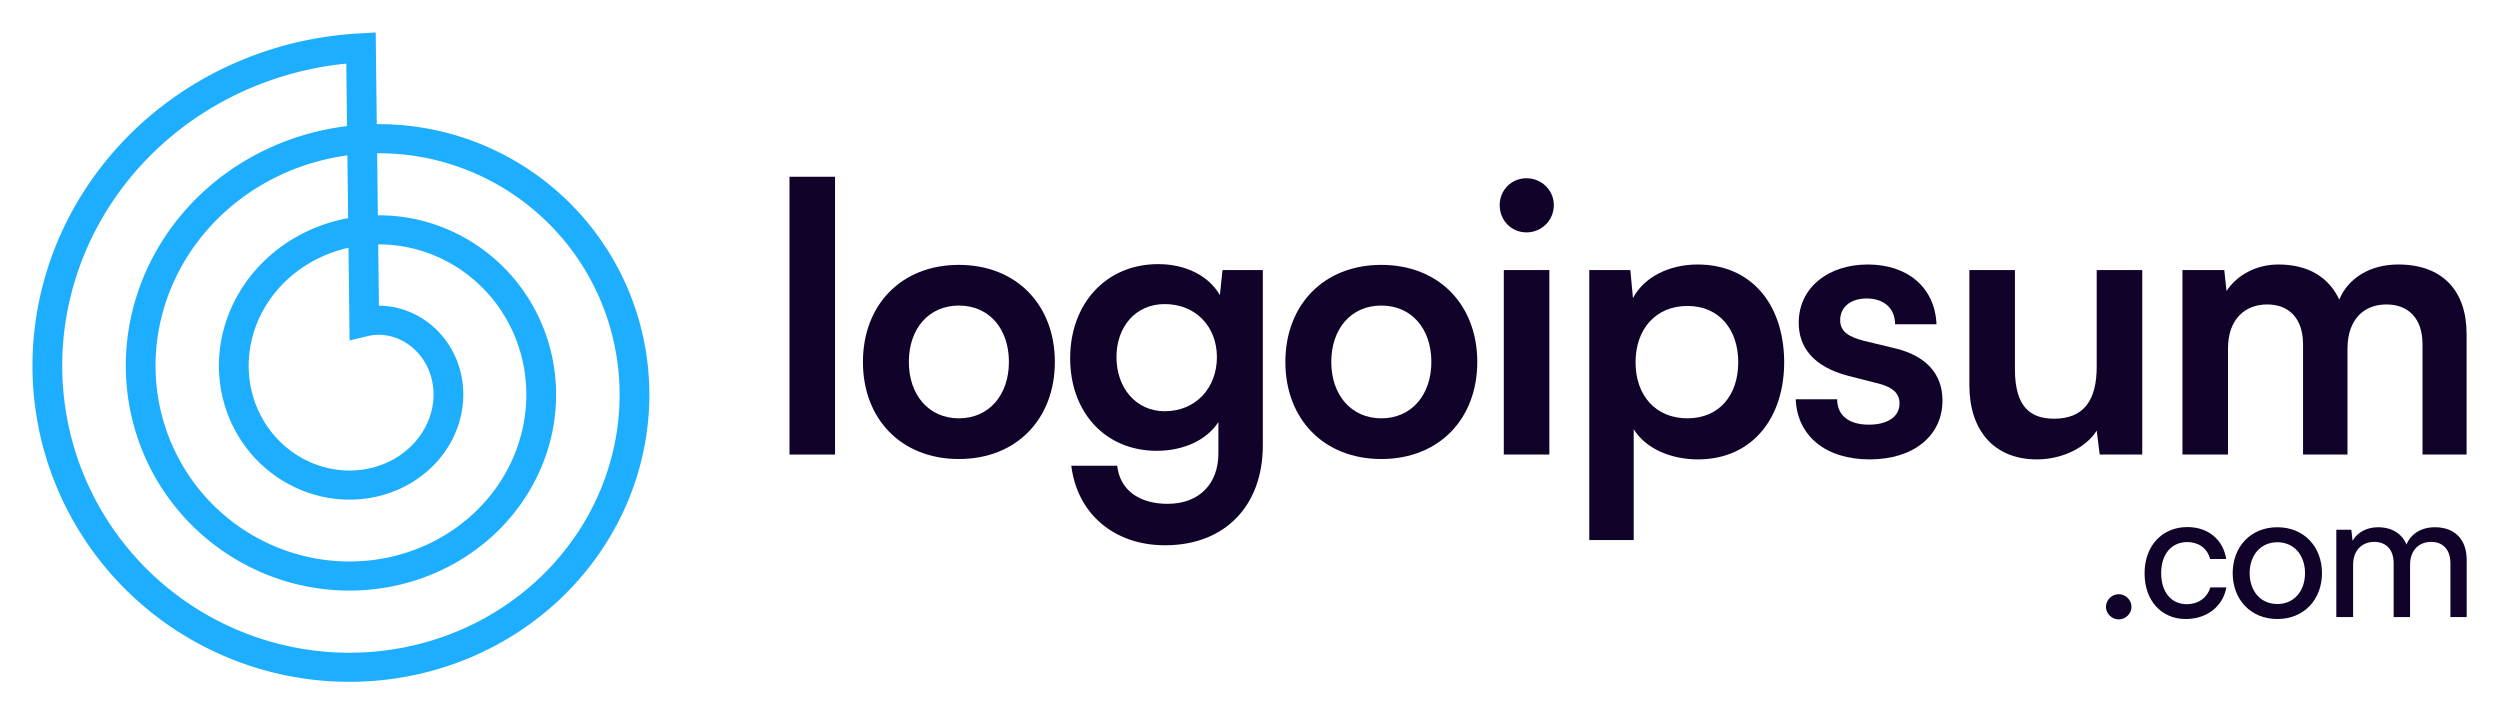 <svg width="182" height="52" viewBox="0 0 182 52" fill="none" xmlns="http://www.w3.org/2000/svg">
<path d="M60.791 33.091V12.868H57.475V33.091H60.791Z" fill="#110229"/>
<path d="M62.821 26.35C62.821 30.482 65.594 33.417 69.807 33.417C74.02 33.417 76.793 30.482 76.793 26.35C76.793 22.218 74.02 19.283 69.807 19.283C65.594 19.283 62.821 22.218 62.821 26.35ZM66.165 26.35C66.165 23.931 67.605 22.245 69.807 22.245C72.009 22.245 73.449 23.931 73.449 26.35C73.449 28.742 72.009 30.454 69.807 30.454C67.605 30.454 66.165 28.742 66.165 26.35Z" fill="#110229"/>
<path d="M77.908 26.078C77.908 29.992 80.436 32.819 84.214 32.819C86.171 32.819 87.857 32.031 88.699 30.726V33.009C88.699 35.211 87.313 36.679 85.002 36.679C82.937 36.679 81.523 35.673 81.333 33.906H77.99C78.424 37.413 81.115 39.696 84.812 39.696C89.161 39.696 91.934 36.842 91.934 32.411V19.663H88.998L88.808 21.484C87.993 20.071 86.307 19.228 84.323 19.228C80.49 19.228 77.908 22.137 77.908 26.078ZM81.279 25.997C81.279 23.767 82.692 22.137 84.785 22.137C87.068 22.137 88.591 23.795 88.591 25.997C88.591 28.225 87.068 29.938 84.785 29.938C82.719 29.938 81.279 28.253 81.279 25.997Z" fill="#110229"/>
<path d="M93.575 26.35C93.575 30.482 96.347 33.417 100.561 33.417C104.774 33.417 107.546 30.482 107.546 26.35C107.546 22.218 104.774 19.283 100.561 19.283C96.347 19.283 93.575 22.218 93.575 26.35ZM96.918 26.35C96.918 23.931 98.359 22.245 100.561 22.245C102.762 22.245 104.203 23.931 104.203 26.35C104.203 28.742 102.762 30.454 100.561 30.454C98.359 30.454 96.918 28.742 96.918 26.35Z" fill="#110229"/>
<path d="M111.135 16.918C112.222 16.918 113.119 16.048 113.119 14.933C113.119 13.846 112.222 12.976 111.135 12.976C110.021 12.976 109.178 13.846 109.178 14.933C109.178 16.048 110.021 16.918 111.135 16.918ZM109.477 33.091H112.793V19.663H109.477V33.091Z" fill="#110229"/>
<path d="M115.699 39.316H118.933V31.243C119.776 32.629 121.597 33.444 123.609 33.444C127.577 33.444 129.942 30.4 129.888 26.214C129.806 22.001 127.387 19.255 123.582 19.255C121.543 19.255 119.695 20.152 118.879 21.702L118.689 19.663H115.699V39.316ZM119.069 26.377C119.069 23.958 120.537 22.273 122.848 22.273C125.158 22.273 126.544 23.985 126.544 26.377C126.544 28.769 125.158 30.454 122.848 30.454C120.537 30.454 119.069 28.796 119.069 26.377Z" fill="#110229"/>
<path d="M130.729 29.068C130.838 31.732 132.904 33.444 136.111 33.444C139.264 33.444 141.412 31.759 141.412 29.15C141.412 27.22 140.216 25.915 138.014 25.371L135.649 24.8C134.643 24.529 133.964 24.175 133.964 23.305C133.964 22.381 134.698 21.729 135.894 21.729C137.144 21.729 137.96 22.436 137.96 23.605H140.977C140.868 20.941 138.884 19.255 135.975 19.255C133.094 19.255 130.947 20.941 130.947 23.496C130.947 25.235 131.952 26.676 134.535 27.356L136.872 27.954C137.742 28.198 138.286 28.606 138.286 29.367C138.286 30.427 137.28 30.916 136.057 30.916C134.589 30.916 133.746 30.237 133.746 29.068H130.729Z" fill="#110229"/>
<path d="M148.291 33.444C150.112 33.444 151.852 32.602 152.64 31.351L152.858 33.091H155.956V19.663H152.64V26.703C152.64 29.122 151.716 30.482 149.541 30.482C147.856 30.482 146.687 29.666 146.687 26.893V19.663H143.371V28.062C143.371 31.27 145.111 33.444 148.291 33.444Z" fill="#110229"/>
<path d="M162.199 33.091V25.371C162.199 23.197 163.476 22.164 165.053 22.164C166.629 22.164 167.662 23.17 167.662 25.072V33.091H170.897V25.398C170.897 23.197 172.147 22.164 173.724 22.164C175.327 22.164 176.36 23.17 176.36 25.072V33.091H179.568V24.311C179.568 21.212 177.855 19.255 174.594 19.255C172.555 19.255 170.951 20.234 170.299 21.811C169.565 20.234 168.097 19.255 165.868 19.255C164.292 19.255 162.878 19.989 162.09 21.185L161.927 19.663H158.882V33.091H162.199Z" fill="#110229"/>
<path d="M154.249 45.091C154.743 45.091 155.172 44.675 155.172 44.181C155.172 43.674 154.743 43.258 154.249 43.258C153.742 43.258 153.313 43.674 153.313 44.181C153.313 44.675 153.742 45.091 154.249 45.091Z" fill="#110229"/>
<path d="M156.125 41.737C156.125 43.726 157.347 45.065 159.128 45.065C160.662 45.065 161.832 44.142 162.079 42.764H160.909C160.688 43.531 160.012 43.986 159.206 43.986C158.062 43.986 157.334 43.102 157.334 41.724C157.334 40.32 158.101 39.462 159.232 39.462C160.012 39.462 160.688 39.878 160.896 40.697H162.066C161.858 39.306 160.766 38.37 159.245 38.37C157.399 38.37 156.125 39.735 156.125 41.737Z" fill="#110229"/>
<path d="M162.54 41.724C162.54 43.635 163.84 45.065 165.79 45.065C167.74 45.065 169.04 43.635 169.04 41.724C169.04 39.813 167.74 38.383 165.79 38.383C163.84 38.383 162.54 39.813 162.54 41.724ZM163.775 41.724C163.775 40.424 164.568 39.475 165.79 39.475C167.012 39.475 167.805 40.424 167.805 41.724C167.805 43.024 167.012 43.973 165.79 43.973C164.568 43.973 163.775 43.024 163.775 41.724Z" fill="#110229"/>
<path d="M171.306 44.922V41.1C171.306 40.099 171.93 39.449 172.84 39.449C173.711 39.449 174.257 40.008 174.257 41.009V44.922H175.453V41.113C175.453 40.099 176.064 39.449 176.987 39.449C177.845 39.449 178.391 40.008 178.391 41.009V44.922H179.574V40.749C179.574 39.28 178.716 38.383 177.26 38.383C176.272 38.383 175.505 38.864 175.193 39.644C174.868 38.864 174.153 38.383 173.113 38.383C172.32 38.383 171.618 38.747 171.267 39.371L171.176 38.565H170.084V44.922H171.306Z" fill="#110229"/>
<path fill-rule="evenodd" clip-rule="evenodd" d="M2.364 26.515L2.366 26.278L2.371 26.041L2.378 25.804L2.387 25.567L2.399 25.33L2.414 25.093L2.431 24.856L2.45 24.619L2.472 24.383L2.496 24.146L2.522 23.909L2.552 23.673L2.583 23.437L2.617 23.201L2.653 22.965L2.692 22.73L2.733 22.495L2.777 22.26L2.823 22.026L2.871 21.792L2.922 21.558L2.976 21.325L3.031 21.092L3.089 20.859L3.15 20.627L3.213 20.396L3.278 20.165L3.346 19.935L3.416 19.705L3.489 19.476L3.563 19.247L3.641 19.019L3.72 18.792L3.802 18.565L3.887 18.34L3.973 18.114L4.062 17.89L4.154 17.666L4.247 17.444L4.343 17.222L4.442 17.001L4.542 16.78L4.645 16.561L4.75 16.343L4.858 16.125L4.968 15.909L5.08 15.694L5.194 15.479L5.311 15.266L5.429 15.053L5.55 14.842L5.673 14.632L5.799 14.423L5.926 14.215L6.056 14.008L6.188 13.803L6.322 13.599L6.458 13.395L6.597 13.194L6.737 12.993L6.88 12.794L7.024 12.596L7.171 12.399L7.32 12.204L7.471 12.011L7.624 11.818L7.779 11.627L7.936 11.438L8.095 11.249L8.256 11.063L8.419 10.878L8.584 10.694L8.751 10.512L8.919 10.332L9.09 10.153L9.263 9.976L9.437 9.8L9.613 9.626L9.792 9.454L9.972 9.283L10.154 9.114L10.337 8.947L10.523 8.781L10.71 8.618L10.899 8.456L11.089 8.296L11.282 8.137L11.476 7.981L11.672 7.826L11.869 7.673L12.068 7.522L12.269 7.373L12.471 7.226L12.675 7.081L12.881 6.938L13.088 6.796L13.296 6.657L13.506 6.52L13.718 6.384L13.931 6.251L14.145 6.12L14.361 5.99L14.578 5.863L14.797 5.738L15.017 5.615L15.238 5.494L15.461 5.376L15.685 5.259L15.91 5.144L16.137 5.032L16.364 4.922L16.594 4.814L16.824 4.708L17.055 4.605L17.288 4.504L17.521 4.405L17.756 4.308L17.992 4.213L18.229 4.121L18.466 4.031L18.705 3.944L18.945 3.858L19.186 3.775L19.428 3.695L19.67 3.616L19.914 3.54L20.159 3.467L20.404 3.395L20.65 3.326L20.897 3.26L21.145 3.196L21.393 3.134L21.642 3.075L21.892 3.018L22.143 2.963L22.394 2.911L22.646 2.862L22.898 2.815L23.151 2.77L23.405 2.728L23.659 2.688L23.913 2.651L24.168 2.616L24.424 2.584L24.68 2.554L24.936 2.527L25.193 2.502L25.45 2.48L25.707 2.46L25.965 2.443L27.351 2.364L27.43 9.039L27.475 9.039L27.666 9.039L27.858 9.04L28.049 9.044L28.241 9.049L28.432 9.056L28.623 9.065L28.815 9.076L29.007 9.089L29.198 9.104L29.39 9.121L29.581 9.139L29.772 9.16L29.963 9.182L30.155 9.206L30.345 9.233L30.536 9.261L30.727 9.291L30.917 9.322L31.107 9.356L31.297 9.392L31.487 9.429L31.676 9.468L31.865 9.509L32.053 9.553L32.242 9.598L32.43 9.644L32.617 9.693L32.804 9.744L32.991 9.796L33.178 9.85L33.363 9.906L33.549 9.964L33.733 10.024L33.918 10.086L34.102 10.149L34.285 10.215L34.468 10.282L34.65 10.351L34.831 10.422L35.012 10.495L35.192 10.569L35.371 10.645L35.55 10.723L35.728 10.803L35.905 10.885L36.082 10.968L36.258 11.054L36.433 11.141L36.607 11.229L36.78 11.32L36.953 11.412L37.125 11.506L37.295 11.602L37.465 11.699L37.634 11.799L37.803 11.899L37.97 12.002L38.136 12.106L38.301 12.212L38.465 12.32L38.628 12.429L38.79 12.54L38.951 12.653L39.111 12.767L39.27 12.883L39.428 13L39.584 13.119L39.74 13.24L39.894 13.362L40.047 13.486L40.199 13.611L40.35 13.738L40.499 13.867L40.648 13.997L40.795 14.128L40.94 14.261L41.085 14.396L41.228 14.532L41.37 14.67L41.51 14.809L41.649 14.949L41.787 15.091L41.923 15.234L42.058 15.379L42.192 15.525L42.324 15.672L42.454 15.821L42.583 15.971L42.711 16.123L42.837 16.276L42.962 16.43L43.085 16.585L43.207 16.742L43.327 16.9L43.445 17.059L43.562 17.22L43.678 17.382L43.791 17.545L43.903 17.709L44.014 17.874L44.123 18.041L44.23 18.208L44.335 18.377L44.439 18.547L44.541 18.718L44.642 18.89L44.74 19.063L44.837 19.237L44.933 19.412L45.026 19.589L45.118 19.766L45.208 19.944L45.296 20.123L45.382 20.303L45.467 20.485L45.55 20.667L45.631 20.849L45.71 21.033L45.787 21.218L45.862 21.403L45.936 21.59L46.008 21.777L46.077 21.965L46.145 22.154L46.211 22.343L46.275 22.533L46.337 22.724L46.397 22.916L46.456 23.108L46.512 23.301L46.566 23.495L46.619 23.689L46.669 23.884L46.717 24.079L46.764 24.275L46.808 24.472L46.851 24.669L46.891 24.866L46.93 25.065L46.966 25.263L47.001 25.462L47.033 25.662L47.063 25.861L47.092 26.062L47.118 26.262L47.142 26.463L47.164 26.665L47.185 26.866L47.203 27.068L47.219 27.27L47.233 27.473L47.245 27.675L47.254 27.878L47.262 28.081L47.268 28.285L47.271 28.488L47.273 28.691L47.272 28.895L47.269 29.099L47.265 29.303L47.258 29.506L47.249 29.71L47.238 29.914L47.224 30.118L47.209 30.322L47.192 30.526L47.172 30.729L47.151 30.933L47.127 31.136L47.101 31.34L47.074 31.543L47.044 31.746L47.012 31.949L46.977 32.151L46.941 32.354L46.903 32.556L46.862 32.758L46.82 32.959L46.775 33.16L46.728 33.361L46.68 33.562L46.629 33.762L46.576 33.961L46.521 34.16L46.464 34.359L46.405 34.558L46.344 34.755L46.28 34.953L46.215 35.15L46.148 35.346L46.078 35.541L46.007 35.737L45.933 35.931L45.858 36.125L45.78 36.318L45.701 36.511L45.619 36.702L45.536 36.894L45.45 37.084L45.362 37.274L45.273 37.462L45.181 37.651L45.088 37.838L44.992 38.024L44.895 38.21L44.796 38.394L44.694 38.578L44.591 38.761L44.486 38.943L44.379 39.124L44.27 39.304L44.159 39.483L44.046 39.661L43.931 39.838L43.815 40.014L43.697 40.189L43.577 40.363L43.454 40.536L43.331 40.708L43.205 40.878L43.077 41.047L42.948 41.216L42.817 41.382L42.684 41.548L42.55 41.713L42.413 41.876L42.275 42.038L42.135 42.199L41.994 42.358L41.85 42.516L41.705 42.673L41.559 42.828L41.411 42.983L41.261 43.135L41.109 43.286L40.956 43.436L40.801 43.585L40.645 43.732L40.487 43.877L40.327 44.021L40.166 44.164L40.004 44.305L39.84 44.444L39.674 44.582L39.507 44.718L39.339 44.853L39.168 44.986L38.997 45.118L38.824 45.248L38.65 45.376L38.474 45.503L38.297 45.628L38.118 45.751L37.939 45.873L37.758 45.993L37.575 46.111L37.392 46.227L37.207 46.342L37.02 46.455L36.833 46.566L36.644 46.676L36.454 46.783L36.263 46.889L36.071 46.993L35.877 47.095L35.683 47.195L35.487 47.293L35.29 47.39L35.093 47.484L34.894 47.577L34.694 47.668L34.493 47.757L34.291 47.844L34.088 47.929L33.884 48.012L33.679 48.093L33.474 48.172L33.267 48.249L33.059 48.324L32.851 48.397L32.642 48.468L32.432 48.537L32.221 48.604L32.009 48.669L31.797 48.732L31.584 48.793L31.37 48.852L31.155 48.909L30.94 48.964L30.724 49.016L30.508 49.067L30.29 49.115L30.073 49.161L29.854 49.206L29.635 49.248L29.416 49.288L29.196 49.325L28.976 49.361L28.755 49.395L28.534 49.426L28.312 49.455L28.09 49.482L27.867 49.507L27.645 49.53L27.422 49.55L27.198 49.569L26.974 49.585L26.751 49.599L26.526 49.611L26.302 49.62L26.077 49.627L25.852 49.633L25.628 49.636L25.402 49.636L25.177 49.635L24.952 49.631L24.727 49.626L24.501 49.617L24.276 49.607L24.05 49.595L23.825 49.58L23.6 49.563L23.375 49.544L23.15 49.522L22.925 49.499L22.7 49.473L22.475 49.445L22.251 49.415L22.026 49.382L21.802 49.348L21.579 49.311L21.355 49.272L21.132 49.23L20.909 49.187L20.687 49.141L20.465 49.093L20.243 49.043L20.021 48.991L19.8 48.937L19.58 48.88L19.36 48.821L19.141 48.76L18.922 48.697L18.704 48.632L18.486 48.564L18.269 48.494L18.052 48.422L17.836 48.348L17.621 48.272L17.407 48.194L17.193 48.113L16.98 48.031L16.767 47.946L16.556 47.859L16.345 47.77L16.135 47.679L15.926 47.586L15.718 47.491L15.511 47.393L15.304 47.294L15.099 47.192L14.895 47.089L14.691 46.983L14.489 46.876L14.287 46.766L14.086 46.654L13.887 46.541L13.689 46.425L13.492 46.307L13.296 46.188L13.101 46.066L12.907 45.943L12.714 45.817L12.523 45.69L12.332 45.56L12.144 45.429L11.956 45.295L11.77 45.16L11.585 45.023L11.401 44.884L11.219 44.743L11.037 44.601L10.858 44.456L10.68 44.31L10.503 44.162L10.328 44.012L10.154 43.861L9.981 43.707L9.81 43.552L9.641 43.395L9.473 43.236L9.307 43.076L9.142 42.914L8.979 42.75L8.818 42.585L8.658 42.418L8.499 42.249L8.343 42.079L8.188 41.907L8.035 41.734L7.883 41.559L7.734 41.382L7.586 41.204L7.44 41.024L7.295 40.843L7.152 40.66L7.012 40.476L6.873 40.29L6.736 40.103L6.6 39.915L6.467 39.725L6.335 39.534L6.206 39.341L6.078 39.147L5.952 38.952L5.829 38.755L5.707 38.557L5.587 38.358L5.469 38.157L5.353 37.956L5.239 37.753L5.128 37.549L5.018 37.343L4.91 37.137L4.805 36.929L4.701 36.721L4.6 36.511L4.5 36.3L4.403 36.088L4.308 35.875L4.215 35.661L4.124 35.446L4.036 35.23L3.949 35.013L3.865 34.795L3.783 34.576L3.703 34.357L3.626 34.136L3.55 33.915L3.477 33.693L3.406 33.469L3.338 33.246L3.272 33.021L3.207 32.796L3.146 32.57L3.086 32.343L3.029 32.116L2.974 31.887L2.922 31.659L2.871 31.429L2.823 31.2L2.778 30.969L2.735 30.738L2.694 30.507L2.655 30.275L2.619 30.042L2.585 29.809L2.554 29.576L2.525 29.342L2.498 29.108L2.474 28.873L2.452 28.639L2.433 28.404L2.416 28.168L2.401 27.933L2.389 27.697L2.379 27.46L2.371 27.224L2.366 26.988L2.364 26.751L2.364 26.515ZM25.265 9.179L25.211 4.629L25.16 4.634L24.925 4.659L24.691 4.686L24.456 4.716L24.223 4.748L23.99 4.782L23.757 4.818L23.525 4.857L23.293 4.898L23.063 4.941L22.832 4.986L22.602 5.034L22.372 5.084L22.144 5.136L21.916 5.19L21.688 5.246L21.462 5.305L21.235 5.366L21.01 5.429L20.786 5.494L20.562 5.562L20.339 5.631L20.117 5.703L19.896 5.777L19.675 5.853L19.456 5.931L19.237 6.011L19.02 6.093L18.803 6.178L18.587 6.264L18.373 6.353L18.159 6.443L17.946 6.536L17.735 6.63L17.524 6.727L17.315 6.826L17.106 6.927L16.899 7.029L16.693 7.134L16.488 7.24L16.285 7.349L16.083 7.46L15.881 7.572L15.681 7.686L15.483 7.803L15.285 7.921L15.089 8.041L14.895 8.163L14.701 8.286L14.509 8.412L14.318 8.539L14.13 8.668L13.941 8.8L13.755 8.932L13.57 9.067L13.387 9.203L13.205 9.341L13.025 9.48L12.845 9.622L12.668 9.765L12.492 9.909L12.318 10.056L12.146 10.204L11.975 10.353L11.805 10.505L11.637 10.657L11.471 10.812L11.307 10.967L11.144 11.125L10.983 11.284L10.824 11.444L10.666 11.606L10.51 11.769L10.356 11.934L10.204 12.101L10.053 12.268L9.904 12.437L9.757 12.607L9.612 12.779L9.469 12.952L9.327 13.127L9.188 13.302L9.05 13.479L8.914 13.657L8.78 13.837L8.648 14.017L8.518 14.199L8.39 14.382L8.263 14.566L8.139 14.752L8.017 14.938L7.896 15.126L7.778 15.314L7.662 15.504L7.547 15.695L7.435 15.886L7.324 16.079L7.216 16.273L7.11 16.468L7.006 16.663L6.903 16.86L6.803 17.057L6.705 17.255L6.609 17.454L6.515 17.654L6.424 17.855L6.334 18.057L6.246 18.259L6.161 18.462L6.078 18.666L5.997 18.871L5.918 19.076L5.841 19.282L5.766 19.488L5.693 19.696L5.623 19.904L5.555 20.112L5.489 20.321L5.425 20.53L5.363 20.74L5.303 20.951L5.246 21.162L5.191 21.373L5.138 21.585L5.087 21.797L5.039 22.009L4.992 22.222L4.948 22.436L4.906 22.649L4.866 22.863L4.829 23.077L4.793 23.292L4.76 23.506L4.729 23.721L4.701 23.936L4.674 24.152L4.65 24.367L4.628 24.582L4.608 24.798L4.591 25.014L4.575 25.23L4.562 25.445L4.551 25.661L4.543 25.877L4.536 26.092L4.532 26.308L4.53 26.524L4.53 26.739L4.532 26.955L4.537 27.17L4.543 27.385L4.552 27.6L4.564 27.815L4.577 28.029L4.592 28.243L4.61 28.457L4.63 28.671L4.652 28.884L4.676 29.097L4.703 29.31L4.731 29.522L4.762 29.734L4.795 29.946L4.83 30.157L4.867 30.367L4.907 30.577L4.948 30.787L4.992 30.996L5.037 31.204L5.085 31.413L5.135 31.62L5.187 31.827L5.241 32.033L5.297 32.238L5.355 32.443L5.416 32.648L5.478 32.851L5.543 33.054L5.609 33.256L5.678 33.457L5.748 33.657L5.821 33.857L5.895 34.056L5.972 34.254L6.05 34.451L6.131 34.648L6.213 34.843L6.298 35.037L6.384 35.231L6.472 35.423L6.563 35.615L6.655 35.806L6.749 35.995L6.845 36.184L6.942 36.371L7.042 36.558L7.144 36.743L7.247 36.928L7.352 37.111L7.459 37.293L7.568 37.474L7.679 37.654L7.791 37.832L7.905 38.009L8.021 38.185L8.139 38.36L8.258 38.534L8.379 38.706L8.502 38.878L8.627 39.047L8.753 39.216L8.881 39.383L9.01 39.549L9.141 39.713L9.274 39.876L9.408 40.038L9.544 40.198L9.681 40.357L9.82 40.515L9.961 40.671L10.103 40.825L10.246 40.978L10.392 41.13L10.538 41.28L10.686 41.428L10.835 41.575L10.986 41.721L11.139 41.864L11.292 42.007L11.447 42.148L11.603 42.287L11.761 42.424L11.92 42.56L12.08 42.694L12.242 42.827L12.405 42.958L12.569 43.087L12.734 43.215L12.901 43.341L13.069 43.465L13.237 43.587L13.408 43.708L13.579 43.827L13.751 43.945L13.924 44.06L14.099 44.174L14.275 44.286L14.451 44.396L14.629 44.505L14.808 44.611L14.987 44.716L15.168 44.819L15.35 44.92L15.532 45.019L15.716 45.117L15.9 45.212L16.085 45.306L16.271 45.398L16.458 45.488L16.646 45.576L16.834 45.663L17.023 45.747L17.214 45.829L17.404 45.91L17.596 45.989L17.788 46.065L17.981 46.14L18.175 46.213L18.369 46.284L18.563 46.353L18.759 46.42L18.955 46.485L19.151 46.548L19.348 46.609L19.546 46.668L19.744 46.725L19.942 46.781L20.142 46.834L20.341 46.885L20.541 46.934L20.741 46.982L20.942 47.027L21.142 47.07L21.343 47.112L21.545 47.151L21.747 47.188L21.949 47.224L22.151 47.257L22.354 47.288L22.557 47.318L22.76 47.345L22.963 47.37L23.166 47.394L23.369 47.415L23.573 47.434L23.777 47.452L23.98 47.467L24.184 47.48L24.388 47.492L24.591 47.501L24.795 47.508L24.998 47.514L25.202 47.517L25.406 47.518L25.609 47.517L25.812 47.514L26.015 47.51L26.218 47.503L26.421 47.495L26.623 47.484L26.826 47.471L27.028 47.457L27.23 47.44L27.431 47.422L27.632 47.401L27.833 47.379L28.034 47.354L28.234 47.328L28.434 47.3L28.633 47.269L28.832 47.237L29.03 47.203L29.229 47.167L29.426 47.129L29.623 47.089L29.82 47.047L30.015 47.004L30.211 46.958L30.406 46.911L30.6 46.861L30.794 46.81L30.986 46.757L31.179 46.702L31.37 46.645L31.561 46.587L31.752 46.526L31.941 46.464L32.13 46.4L32.318 46.334L32.505 46.266L32.691 46.197L32.877 46.125L33.062 46.052L33.245 45.977L33.428 45.901L33.61 45.822L33.791 45.742L33.972 45.66L34.151 45.577L34.329 45.491L34.507 45.404L34.683 45.316L34.858 45.225L35.033 45.133L35.206 45.04L35.378 44.945L35.549 44.848L35.719 44.749L35.888 44.649L36.056 44.547L36.223 44.444L36.388 44.339L36.552 44.233L36.716 44.125L36.878 44.015L37.038 43.904L37.197 43.791L37.356 43.677L37.513 43.562L37.669 43.445L37.823 43.327L37.976 43.206L38.128 43.085L38.278 42.962L38.427 42.838L38.575 42.713L38.721 42.586L38.866 42.458L39.01 42.328L39.152 42.197L39.292 42.065L39.432 41.931L39.569 41.796L39.706 41.66L39.841 41.523L39.974 41.384L40.106 41.245L40.236 41.104L40.365 40.961L40.492 40.818L40.618 40.673L40.742 40.528L40.865 40.381L40.986 40.233L41.105 40.084L41.223 39.934L41.34 39.783L41.454 39.63L41.567 39.477L41.679 39.323L41.788 39.167L41.896 39.011L42.003 38.854L42.107 38.696L42.21 38.537L42.312 38.377L42.411 38.216L42.509 38.054L42.606 37.892L42.7 37.728L42.793 37.564L42.884 37.399L42.973 37.233L43.06 37.066L43.146 36.898L43.23 36.731L43.312 36.562L43.393 36.392L43.471 36.222L43.548 36.051L43.623 35.879L43.696 35.707L43.768 35.534L43.838 35.361L43.905 35.187L43.971 35.012L44.035 34.837L44.098 34.662L44.158 34.486L44.217 34.309L44.273 34.132L44.328 33.954L44.381 33.776L44.433 33.598L44.482 33.419L44.529 33.24L44.575 33.061L44.619 32.881L44.661 32.701L44.701 32.52L44.739 32.34L44.775 32.159L44.809 31.977L44.842 31.796L44.873 31.615L44.901 31.433L44.928 31.251L44.953 31.069L44.976 30.887L44.998 30.704L45.017 30.522L45.034 30.339L45.05 30.157L45.063 29.974L45.075 29.791L45.085 29.609L45.093 29.426L45.099 29.243L45.104 29.061L45.106 28.878L45.107 28.696L45.105 28.514L45.102 28.331L45.097 28.149L45.09 27.968L45.081 27.786L45.071 27.604L45.058 27.423L45.044 27.242L45.028 27.061L45.01 26.881L44.99 26.701L44.968 26.521L44.945 26.341L44.919 26.162L44.892 25.983L44.863 25.805L44.832 25.627L44.8 25.449L44.765 25.272L44.729 25.095L44.691 24.919L44.651 24.743L44.61 24.568L44.567 24.393L44.521 24.219L44.475 24.045L44.426 23.872L44.376 23.699L44.324 23.528L44.27 23.357L44.214 23.186L44.157 23.016L44.098 22.846L44.038 22.678L43.975 22.509L43.911 22.343L43.845 22.176L43.778 22.01L43.709 21.845L43.639 21.681L43.566 21.517L43.492 21.355L43.417 21.193L43.34 21.032L43.261 20.872L43.18 20.713L43.099 20.555L43.015 20.397L42.93 20.241L42.843 20.085L42.755 19.931L42.666 19.777L42.574 19.624L42.482 19.473L42.388 19.322L42.292 19.173L42.195 19.024L42.096 18.876L41.996 18.73L41.895 18.585L41.792 18.44L41.688 18.297L41.582 18.155L41.475 18.014L41.366 17.874L41.256 17.736L41.145 17.598L41.033 17.462L40.919 17.327L40.803 17.193L40.687 17.06L40.569 16.929L40.45 16.798L40.33 16.669L40.209 16.542L40.086 16.415L39.962 16.29L39.837 16.166L39.711 16.044L39.583 15.922L39.454 15.803L39.324 15.684L39.193 15.567L39.062 15.451L38.928 15.337L38.794 15.223L38.658 15.112L38.522 15.001L38.385 14.893L38.246 14.785L38.107 14.679L37.966 14.574L37.825 14.471L37.683 14.37L37.539 14.269L37.395 14.171L37.249 14.073L37.104 13.978L36.957 13.883L36.809 13.79L36.66 13.699L36.511 13.609L36.36 13.521L36.209 13.435L36.057 13.349L35.905 13.266L35.751 13.184L35.597 13.103L35.442 13.024L35.286 12.947L35.13 12.871L34.973 12.797L34.815 12.724L34.657 12.653L34.498 12.584L34.333 12.514L34.179 12.45L34.017 12.385L33.857 12.322L33.694 12.261L33.532 12.201L33.37 12.143L33.206 12.087L33.042 12.032L32.878 11.979L32.714 11.927L32.548 11.877L32.383 11.829L32.217 11.783L32.051 11.738L31.884 11.694L31.718 11.653L31.55 11.613L31.383 11.575L31.215 11.538L31.047 11.503L30.879 11.47L30.71 11.438L30.542 11.409L30.373 11.38L30.203 11.354L30.035 11.329L29.865 11.306L29.696 11.284L29.526 11.264L29.356 11.246L29.187 11.23L29.017 11.215L28.847 11.202L28.677 11.191L28.507 11.181L28.337 11.173L28.167 11.166L27.998 11.161L27.828 11.158L27.659 11.157L27.489 11.157L27.455 11.158L27.508 15.675L27.605 15.674L27.729 15.675L27.852 15.677L27.977 15.68L28.101 15.684L28.225 15.69L28.349 15.697L28.474 15.705L28.598 15.714L28.722 15.725L28.846 15.737L28.971 15.75L29.095 15.764L29.219 15.779L29.343 15.796L29.468 15.814L29.591 15.833L29.715 15.854L29.839 15.876L29.963 15.898L30.086 15.923L30.21 15.948L30.333 15.975L30.456 16.003L30.579 16.032L30.701 16.062L30.824 16.094L30.946 16.127L31.068 16.16L31.19 16.196L31.311 16.232L31.432 16.27L31.553 16.309L31.674 16.349L31.794 16.391L31.914 16.433L32.033 16.477L32.152 16.522L32.271 16.569L32.39 16.616L32.508 16.665L32.625 16.715L32.743 16.766L32.859 16.818L32.976 16.872L33.092 16.926L33.207 16.982L33.322 17.039L33.436 17.098L33.55 17.157L33.663 17.218L33.776 17.279L33.889 17.342L34 17.406L34.111 17.471L34.222 17.538L34.332 17.605L34.441 17.674L34.55 17.744L34.658 17.815L34.766 17.887L34.873 17.96L34.979 18.034L35.084 18.11L35.189 18.186L35.293 18.264L35.396 18.342L35.499 18.422L35.6 18.503L35.702 18.585L35.802 18.668L35.901 18.752L36 18.837L36.098 18.923L36.195 19.01L36.292 19.098L36.387 19.187L36.482 19.277L36.575 19.368L36.668 19.46L36.76 19.554L36.852 19.648L36.942 19.743L37.031 19.839L37.119 19.936L37.207 20.034L37.293 20.133L37.379 20.233L37.464 20.333L37.547 20.435L37.63 20.538L37.712 20.641L37.792 20.745L37.872 20.851L37.95 20.957L38.028 21.063L38.104 21.171L38.18 21.28L38.254 21.389L38.328 21.5L38.4 21.61L38.471 21.722L38.541 21.835L38.61 21.948L38.678 22.062L38.745 22.177L38.81 22.293L38.874 22.41L38.938 22.527L39 22.645L39.061 22.763L39.121 22.882L39.179 23.002L39.237 23.123L39.293 23.244L39.348 23.366L39.401 23.488L39.454 23.611L39.505 23.735L39.556 23.86L39.604 23.984L39.652 24.11L39.698 24.236L39.743 24.363L39.787 24.49L39.83 24.617L39.871 24.745L39.911 24.874L39.949 25.003L39.987 25.133L40.023 25.263L40.057 25.394L40.091 25.525L40.123 25.656L40.154 25.788L40.183 25.92L40.211 26.053L40.238 26.186L40.263 26.319L40.287 26.453L40.31 26.587L40.331 26.721L40.351 26.856L40.369 26.991L40.386 27.126L40.402 27.261L40.416 27.397L40.429 27.533L40.441 27.669L40.451 27.806L40.46 27.942L40.468 28.079L40.474 28.216L40.478 28.353L40.481 28.49L40.483 28.628L40.484 28.765L40.483 28.903L40.48 29.041L40.476 29.178L40.471 29.316L40.464 29.454L40.456 29.592L40.446 29.73L40.435 29.868L40.423 30.006L40.409 30.144L40.394 30.282L40.377 30.419L40.359 30.557L40.339 30.695L40.318 30.832L40.296 30.97L40.272 31.107L40.246 31.244L40.22 31.381L40.191 31.518L40.162 31.655L40.131 31.792L40.098 31.928L40.064 32.064L40.029 32.2L39.992 32.335L39.954 32.471L39.914 32.606L39.873 32.74L39.831 32.875L39.787 33.009L39.742 33.143L39.695 33.276L39.647 33.409L39.598 33.542L39.547 33.674L39.495 33.806L39.441 33.937L39.386 34.068L39.329 34.199L39.272 34.329L39.212 34.459L39.152 34.588L39.09 34.716L39.026 34.844L38.962 34.972L38.895 35.099L38.828 35.225L38.759 35.351L38.689 35.476L38.618 35.601L38.545 35.725L38.471 35.849L38.396 35.971L38.319 36.093L38.241 36.215L38.161 36.336L38.081 36.456L37.999 36.575L37.916 36.694L37.831 36.811L37.745 36.928L37.658 37.045L37.57 37.16L37.481 37.275L37.39 37.389L37.298 37.502L37.205 37.615L37.11 37.726L37.014 37.837L36.917 37.947L36.819 38.056L36.72 38.163L36.62 38.271L36.518 38.377L36.415 38.482L36.311 38.586L36.206 38.69L36.1 38.792L35.993 38.894L35.884 38.994L35.775 39.093L35.664 39.192L35.552 39.289L35.439 39.386L35.326 39.481L35.211 39.575L35.095 39.668L34.978 39.76L34.859 39.851L34.74 39.941L34.62 40.03L34.499 40.118L34.377 40.204L34.254 40.29L34.13 40.374L34.005 40.457L33.879 40.539L33.753 40.62L33.625 40.699L33.496 40.777L33.367 40.855L33.236 40.93L33.105 41.005L32.973 41.078L32.84 41.151L32.706 41.221L32.572 41.291L32.436 41.359L32.3 41.426L32.163 41.492L32.025 41.557L31.887 41.62L31.748 41.682L31.608 41.742L31.467 41.801L31.326 41.859L31.184 41.915L31.041 41.971L30.898 42.024L30.753 42.077L30.609 42.128L30.463 42.177L30.318 42.225L30.171 42.272L30.024 42.317L29.876 42.361L29.728 42.404L29.579 42.445L29.43 42.484L29.28 42.523L29.13 42.559L28.98 42.595L28.828 42.629L28.677 42.661L28.525 42.692L28.372 42.721L28.22 42.749L28.066 42.776L27.913 42.801L27.759 42.824L27.604 42.846L27.45 42.866L27.295 42.886L27.14 42.903L26.984 42.919L26.828 42.933L26.672 42.946L26.516 42.957L26.36 42.967L26.203 42.975L26.046 42.982L25.889 42.987L25.732 42.991L25.574 42.993L25.417 42.994L25.259 42.993L25.102 42.99L24.944 42.986L24.786 42.981L24.628 42.973L24.471 42.965L24.313 42.954L24.155 42.943L23.997 42.929L23.839 42.914L23.682 42.898L23.524 42.88L23.366 42.86L23.209 42.839L23.052 42.816L22.894 42.791L22.737 42.766L22.58 42.738L22.424 42.709L22.267 42.678L22.111 42.646L21.955 42.612L21.799 42.577L21.644 42.54L21.488 42.502L21.333 42.462L21.179 42.42L21.024 42.377L20.87 42.333L20.717 42.287L20.564 42.239L20.411 42.19L20.258 42.139L20.106 42.087L19.955 42.033L19.804 41.978L19.653 41.921L19.503 41.863L19.353 41.803L19.204 41.742L19.056 41.679L18.908 41.614L18.76 41.548L18.613 41.481L18.467 41.412L18.322 41.342L18.177 41.27L18.032 41.197L17.889 41.122L17.746 41.046L17.603 40.968L17.462 40.889L17.321 40.809L17.181 40.727L17.041 40.643L16.903 40.558L16.765 40.472L16.628 40.385L16.492 40.295L16.357 40.205L16.222 40.113L16.088 40.02L15.956 39.925L15.824 39.83L15.693 39.732L15.563 39.634L15.434 39.534L15.306 39.432L15.178 39.33L15.052 39.226L14.927 39.12L14.803 39.014L14.68 38.906L14.557 38.797L14.436 38.687L14.316 38.575L14.197 38.462L14.079 38.348L13.963 38.233L13.847 38.116L13.732 37.998L13.619 37.879L13.507 37.759L13.396 37.638L13.286 37.515L13.177 37.392L13.07 37.267L12.963 37.141L12.858 37.014L12.754 36.886L12.652 36.757L12.551 36.626L12.451 36.495L12.352 36.362L12.255 36.229L12.158 36.094L12.064 35.959L11.97 35.822L11.878 35.685L11.787 35.546L11.698 35.407L11.61 35.266L11.524 35.125L11.438 34.982L11.355 34.839L11.273 34.695L11.192 34.55L11.112 34.404L11.034 34.257L10.958 34.109L10.883 33.961L10.809 33.811L10.737 33.661L10.666 33.51L10.597 33.358L10.53 33.206L10.464 33.052L10.399 32.898L10.336 32.744L10.275 32.588L10.215 32.432L10.157 32.275L10.1 32.118L10.045 31.959L9.992 31.801L9.94 31.641L9.889 31.481L9.841 31.321L9.794 31.16L9.748 30.998L9.704 30.836L9.662 30.673L9.622 30.51L9.583 30.346L9.546 30.181L9.51 30.017L9.476 29.852L9.444 29.686L9.414 29.52L9.385 29.354L9.358 29.187L9.333 29.02L9.309 28.852L9.287 28.684L9.267 28.516L9.248 28.348L9.231 28.179L9.216 28.01L9.203 27.841L9.191 27.672L9.181 27.502L9.173 27.332L9.167 27.162L9.162 26.992L9.159 26.822L9.158 26.651L9.158 26.481L9.161 26.31L9.165 26.139L9.17 25.969L9.178 25.798L9.187 25.627L9.198 25.456L9.211 25.285L9.226 25.114L9.242 24.944L9.26 24.773L9.28 24.602L9.302 24.432L9.325 24.261L9.351 24.091L9.378 23.921L9.406 23.751L9.437 23.581L9.469 23.412L9.503 23.242L9.539 23.073L9.576 22.905L9.616 22.736L9.657 22.568L9.699 22.4L9.744 22.232L9.79 22.065L9.838 21.898L9.888 21.732L9.94 21.565L9.993 21.399L10.048 21.234L10.104 21.07L10.163 20.905L10.223 20.741L10.285 20.578L10.348 20.415L10.414 20.253L10.481 20.091L10.55 19.93L10.62 19.769L10.692 19.609L10.766 19.449L10.841 19.291L10.918 19.132L10.997 18.975L11.078 18.818L11.16 18.662L11.243 18.507L11.329 18.352L11.416 18.198L11.505 18.045L11.595 17.893L11.687 17.741L11.78 17.591L11.875 17.441L11.972 17.292L12.07 17.144L12.17 16.996L12.271 16.85L12.374 16.705L12.479 16.56L12.585 16.417L12.693 16.274L12.802 16.132L12.912 15.992L13.025 15.852L13.138 15.714L13.253 15.576L13.37 15.44L13.488 15.304L13.607 15.17L13.729 15.037L13.851 14.905L13.975 14.774L14.1 14.644L14.226 14.515L14.354 14.388L14.484 14.261L14.615 14.136L14.747 14.012L14.88 13.89L15.015 13.768L15.151 13.648L15.289 13.529L15.427 13.412L15.567 13.296L15.709 13.181L15.851 13.067L15.995 12.954L16.14 12.844L16.286 12.734L16.434 12.626L16.582 12.519L16.732 12.414L16.883 12.309L17.035 12.207L17.188 12.106L17.343 12.006L17.498 11.908L17.655 11.811L17.812 11.716L17.971 11.622L18.131 11.53L18.292 11.439L18.453 11.35L18.616 11.262L18.78 11.176L18.945 11.092L19.11 11.009L19.277 10.927L19.445 10.847L19.613 10.769L19.782 10.693L19.953 10.618L20.124 10.544L20.296 10.473L20.469 10.403L20.642 10.334L20.817 10.268L20.992 10.203L21.168 10.139L21.344 10.078L21.522 10.018L21.7 9.959L21.878 9.903L22.058 9.848L22.238 9.795L22.419 9.744L22.6 9.694L22.782 9.646L22.965 9.6L23.148 9.556L23.332 9.514L23.516 9.473L23.701 9.434L23.886 9.397L24.072 9.361L24.258 9.328L24.444 9.296L24.631 9.266L24.819 9.238L25.007 9.212L25.195 9.188L25.265 9.179ZM25.345 15.879L25.29 11.312L25.136 11.334L24.97 11.359L24.804 11.385L24.64 11.413L24.474 11.443L24.31 11.474L24.146 11.507L23.983 11.541L23.82 11.578L23.657 11.615L23.495 11.654L23.334 11.695L23.172 11.737L23.017 11.78L22.852 11.827L22.693 11.873L22.534 11.922L22.376 11.972L22.219 12.023L22.062 12.076L21.906 12.131L21.75 12.187L21.595 12.244L21.441 12.303L21.288 12.364L21.135 12.425L20.983 12.489L20.832 12.554L20.681 12.62L20.532 12.688L20.383 12.757L20.235 12.827L20.088 12.899L19.941 12.972L19.796 13.047L19.651 13.123L19.508 13.2L19.365 13.279L19.223 13.359L19.082 13.441L18.942 13.524L18.803 13.608L18.664 13.693L18.527 13.78L18.391 13.868L18.256 13.957L18.122 14.047L17.988 14.139L17.856 14.232L17.725 14.326L17.595 14.422L17.466 14.518L17.338 14.616L17.212 14.715L17.086 14.816L16.961 14.917L16.838 15.019L16.715 15.123L16.595 15.228L16.474 15.334L16.355 15.441L16.238 15.549L16.122 15.658L16.006 15.768L15.892 15.88L15.78 15.992L15.668 16.105L15.558 16.22L15.449 16.335L15.341 16.451L15.234 16.569L15.129 16.687L15.025 16.806L14.923 16.926L14.821 17.047L14.721 17.169L14.622 17.292L14.525 17.416L14.429 17.541L14.334 17.666L14.241 17.792L14.149 17.919L14.058 18.047L13.969 18.176L13.881 18.305L13.795 18.436L13.71 18.567L13.626 18.699L13.544 18.831L13.463 18.965L13.384 19.098L13.306 19.233L13.229 19.368L13.155 19.504L13.081 19.64L13.008 19.778L12.938 19.915L12.869 20.054L12.801 20.193L12.735 20.332L12.67 20.472L12.607 20.613L12.545 20.754L12.484 20.896L12.426 21.038L12.368 21.18L12.312 21.323L12.258 21.467L12.205 21.611L12.154 21.755L12.104 21.9L12.056 22.045L12.009 22.19L11.964 22.336L11.92 22.482L11.878 22.628L11.838 22.775L11.799 22.922L11.761 23.07L11.725 23.217L11.691 23.365L11.658 23.513L11.626 23.661L11.597 23.81L11.568 23.958L11.541 24.107L11.516 24.256L11.493 24.405L11.471 24.554L11.45 24.704L11.431 24.853L11.414 25.003L11.398 25.152L11.383 25.302L11.371 25.451L11.359 25.601L11.35 25.75L11.341 25.9L11.335 26.05L11.33 26.199L11.326 26.349L11.324 26.498L11.324 26.647L11.325 26.796L11.327 26.945L11.332 27.094L11.337 27.243L11.344 27.392L11.353 27.54L11.363 27.688L11.375 27.836L11.388 27.984L11.403 28.131L11.419 28.279L11.437 28.426L11.456 28.573L11.477 28.719L11.499 28.865L11.523 29.011L11.548 29.156L11.574 29.301L11.602 29.446L11.632 29.59L11.663 29.734L11.695 29.878L11.729 30.021L11.765 30.163L11.802 30.305L11.84 30.447L11.879 30.588L11.921 30.729L11.963 30.869L12.007 31.009L12.052 31.148L12.099 31.287L12.147 31.424L12.196 31.562L12.247 31.699L12.299 31.835L12.353 31.971L12.408 32.105L12.464 32.24L12.522 32.374L12.581 32.507L12.641 32.639L12.702 32.77L12.765 32.901L12.829 33.032L12.895 33.161L12.961 33.29L13.029 33.418L13.099 33.545L13.169 33.671L13.241 33.797L13.314 33.922L13.388 34.046L13.463 34.169L13.54 34.291L13.618 34.413L13.697 34.534L13.777 34.653L13.858 34.772L13.941 34.89L14.024 35.007L14.109 35.123L14.195 35.239L14.282 35.353L14.37 35.467L14.459 35.579L14.549 35.69L14.641 35.801L14.733 35.91L14.827 36.019L14.921 36.126L15.017 36.233L15.113 36.338L15.211 36.443L15.309 36.546L15.409 36.648L15.509 36.75L15.611 36.85L15.713 36.949L15.817 37.047L15.921 37.144L16.026 37.24L16.132 37.335L16.239 37.428L16.347 37.521L16.456 37.612L16.565 37.703L16.676 37.791L16.787 37.879L16.899 37.966L17.012 38.052L17.125 38.136L17.24 38.219L17.355 38.301L17.471 38.382L17.587 38.462L17.705 38.54L17.823 38.618L17.942 38.694L18.061 38.768L18.181 38.842L18.302 38.914L18.424 38.985L18.546 39.055L18.668 39.123L18.791 39.191L18.915 39.257L19.04 39.322L19.165 39.385L19.29 39.447L19.417 39.508L19.543 39.568L19.67 39.626L19.798 39.683L19.926 39.739L20.055 39.793L20.184 39.846L20.313 39.898L20.443 39.949L20.573 39.998L20.704 40.046L20.835 40.092L20.966 40.137L21.098 40.181L21.23 40.224L21.363 40.265L21.496 40.305L21.629 40.343L21.762 40.38L21.896 40.416L22.03 40.451L22.164 40.484L22.298 40.516L22.433 40.546L22.568 40.575L22.703 40.603L22.838 40.63L22.973 40.655L23.108 40.678L23.244 40.701L23.38 40.722L23.516 40.742L23.651 40.76L23.787 40.777L23.923 40.792L24.059 40.807L24.196 40.82L24.332 40.831L24.468 40.841L24.604 40.85L24.74 40.858L24.876 40.864L25.012 40.869L25.148 40.873L25.284 40.875L25.42 40.875L25.555 40.875L25.691 40.873L25.826 40.87L25.962 40.865L26.097 40.86L26.232 40.852L26.366 40.844L26.501 40.834L26.635 40.823L26.769 40.811L26.903 40.797L27.037 40.782L27.17 40.766L27.303 40.748L27.436 40.729L27.568 40.709L27.701 40.688L27.832 40.665L27.964 40.641L28.095 40.616L28.226 40.589L28.356 40.561L28.486 40.532L28.615 40.502L28.744 40.47L28.873 40.438L29.001 40.403L29.129 40.368L29.256 40.332L29.383 40.294L29.509 40.255L29.635 40.215L29.76 40.173L29.885 40.131L30.009 40.087L30.133 40.042L30.256 39.996L30.378 39.949L30.5 39.9L30.622 39.851L30.742 39.8L30.862 39.748L30.982 39.695L31.1 39.641L31.219 39.586L31.336 39.529L31.453 39.472L31.569 39.413L31.684 39.354L31.799 39.293L31.913 39.231L32.026 39.168L32.138 39.105L32.25 39.039L32.361 38.973L32.471 38.906L32.58 38.838L32.689 38.769L32.796 38.699L32.903 38.628L33.01 38.556L33.115 38.483L33.219 38.409L33.323 38.334L33.425 38.258L33.527 38.181L33.628 38.103L33.728 38.025L33.827 37.945L33.926 37.864L34.023 37.783L34.12 37.7L34.215 37.617L34.309 37.533L34.403 37.448L34.495 37.363L34.587 37.276L34.678 37.188L34.768 37.1L34.856 37.011L34.944 36.921L35.031 36.831L35.116 36.739L35.201 36.647L35.285 36.554L35.367 36.461L35.449 36.366L35.53 36.271L35.609 36.176L35.688 36.079L35.765 35.982L35.841 35.884L35.917 35.786L35.991 35.686L36.064 35.587L36.136 35.486L36.207 35.385L36.276 35.284L36.345 35.181L36.413 35.078L36.479 34.975L36.545 34.871L36.609 34.767L36.672 34.662L36.734 34.556L36.795 34.45L36.854 34.344L36.913 34.236L36.97 34.129L37.026 34.021L37.081 33.912L37.135 33.804L37.188 33.694L37.239 33.585L37.29 33.474L37.339 33.364L37.387 33.253L37.433 33.142L37.479 33.03L37.523 32.918L37.567 32.806L37.608 32.693L37.649 32.58L37.689 32.467L37.727 32.354L37.764 32.24L37.801 32.126L37.836 32.011L37.869 31.897L37.901 31.782L37.932 31.667L37.962 31.552L37.991 31.437L38.019 31.321L38.045 31.205L38.07 31.09L38.094 30.974L38.117 30.858L38.138 30.741L38.158 30.625L38.178 30.509L38.195 30.392L38.212 30.276L38.227 30.159L38.241 30.042L38.254 29.925L38.266 29.809L38.277 29.692L38.286 29.576L38.294 29.459L38.301 29.342L38.307 29.226L38.311 29.109L38.315 28.993L38.317 28.877L38.318 28.76L38.317 28.644L38.316 28.528L38.313 28.412L38.309 28.296L38.304 28.18L38.298 28.065L38.29 27.95L38.282 27.834L38.272 27.72L38.261 27.605L38.249 27.49L38.236 27.376L38.221 27.262L38.206 27.148L38.189 27.035L38.171 26.921L38.152 26.808L38.132 26.696L38.11 26.584L38.087 26.471L38.064 26.36L38.039 26.248L38.013 26.137L37.986 26.026L37.958 25.916L37.929 25.806L37.899 25.697L37.867 25.588L37.835 25.479L37.801 25.371L37.766 25.263L37.731 25.156L37.694 25.049L37.656 24.942L37.617 24.836L37.577 24.731L37.536 24.626L37.494 24.521L37.451 24.417L37.407 24.314L37.361 24.211L37.316 24.109L37.268 24.007L37.22 23.906L37.171 23.805L37.121 23.705L37.069 23.605L37.017 23.507L36.965 23.409L36.91 23.311L36.855 23.214L36.8 23.118L36.743 23.022L36.685 22.927L36.626 22.832L36.566 22.738L36.506 22.646L36.445 22.553L36.382 22.462L36.319 22.371L36.255 22.28L36.19 22.191L36.124 22.102L36.058 22.014L35.99 21.927L35.922 21.84L35.853 21.755L35.783 21.67L35.712 21.585L35.641 21.502L35.568 21.419L35.495 21.337L35.421 21.256L35.346 21.176L35.271 21.097L35.195 21.018L35.118 20.94L35.041 20.863L34.962 20.787L34.883 20.712L34.804 20.637L34.723 20.564L34.642 20.491L34.561 20.42L34.478 20.348L34.395 20.279L34.312 20.209L34.227 20.141L34.142 20.074L34.057 20.007L33.971 19.942L33.885 19.877L33.797 19.814L33.709 19.751L33.621 19.689L33.532 19.628L33.443 19.568L33.353 19.509L33.262 19.451L33.171 19.394L33.08 19.338L32.988 19.282L32.895 19.228L32.802 19.175L32.709 19.123L32.615 19.072L32.521 19.021L32.426 18.972L32.331 18.923L32.236 18.876L32.14 18.829L32.044 18.784L31.948 18.74L31.85 18.696L31.753 18.654L31.656 18.613L31.558 18.572L31.459 18.533L31.361 18.494L31.262 18.457L31.163 18.42L31.064 18.385L30.964 18.351L30.864 18.317L30.764 18.285L30.664 18.254L30.564 18.224L30.462 18.195L30.361 18.166L30.261 18.139L30.159 18.113L30.058 18.088L29.956 18.064L29.854 18.041L29.753 18.019L29.651 17.998L29.548 17.978L29.446 17.959L29.344 17.941L29.242 17.924L29.139 17.908L29.037 17.893L28.934 17.879L28.832 17.867L28.729 17.855L28.627 17.844L28.524 17.834L28.421 17.826L28.319 17.818L28.216 17.811L28.114 17.806L28.012 17.801L27.909 17.797L27.807 17.795L27.705 17.793L27.603 17.793L27.533 17.793L27.586 22.255L27.618 22.255L27.676 22.256L27.735 22.257L27.794 22.259L27.853 22.262L27.912 22.265L27.971 22.269L28.03 22.273L28.089 22.278L28.148 22.284L28.207 22.29L28.267 22.297L28.326 22.305L28.385 22.313L28.444 22.322L28.504 22.331L28.563 22.341L28.622 22.352L28.682 22.363L28.741 22.375L28.8 22.387L28.859 22.401L28.918 22.414L28.977 22.429L29.037 22.444L29.095 22.459L29.154 22.476L29.213 22.493L29.272 22.51L29.331 22.529L29.389 22.547L29.448 22.567L29.506 22.587L29.564 22.608L29.622 22.629L29.68 22.651L29.738 22.674L29.795 22.697L29.853 22.721L29.91 22.745L29.967 22.77L30.024 22.796L30.081 22.823L30.138 22.85L30.194 22.877L30.25 22.905L30.306 22.934L30.362 22.964L30.418 22.994L30.473 23.025L30.528 23.056L30.583 23.088L30.637 23.12L30.692 23.154L30.746 23.187L30.799 23.222L30.853 23.257L30.906 23.292L30.959 23.328L31.012 23.365L31.064 23.403L31.116 23.441L31.168 23.479L31.219 23.518L31.27 23.558L31.32 23.598L31.371 23.639L31.421 23.68L31.47 23.723L31.519 23.765L31.568 23.808L31.617 23.852L31.665 23.896L31.712 23.941L31.759 23.986L31.806 24.032L31.853 24.079L31.899 24.126L31.944 24.173L31.989 24.221L32.034 24.27L32.078 24.319L32.122 24.369L32.165 24.419L32.208 24.47L32.25 24.521L32.292 24.573L32.334 24.625L32.374 24.678L32.415 24.731L32.455 24.785L32.494 24.839L32.533 24.894L32.571 24.949L32.609 25.004L32.646 25.061L32.683 25.117L32.719 25.174L32.755 25.232L32.79 25.29L32.825 25.348L32.859 25.407L32.892 25.466L32.925 25.526L32.957 25.585L32.989 25.646L33.02 25.707L33.05 25.768L33.08 25.83L33.109 25.892L33.138 25.954L33.166 26.017L33.193 26.081L33.22 26.144L33.246 26.208L33.271 26.272L33.296 26.337L33.32 26.402L33.344 26.467L33.367 26.533L33.389 26.599L33.41 26.665L33.431 26.732L33.452 26.799L33.471 26.866L33.49 26.934L33.508 27.001L33.526 27.069L33.542 27.138L33.558 27.206L33.574 27.275L33.588 27.345L33.602 27.414L33.615 27.483L33.628 27.553L33.64 27.623L33.651 27.694L33.661 27.764L33.671 27.835L33.679 27.906L33.688 27.977L33.695 28.048L33.702 28.12L33.708 28.191L33.713 28.263L33.717 28.335L33.721 28.407L33.724 28.479L33.726 28.552L33.727 28.624L33.728 28.697L33.728 28.769L33.727 28.842L33.725 28.915L33.723 28.988L33.719 29.061L33.715 29.134L33.711 29.207L33.705 29.28L33.699 29.353L33.692 29.427L33.684 29.5L33.675 29.573L33.666 29.647L33.656 29.72L33.645 29.793L33.633 29.867L33.62 29.94L33.607 30.013L33.593 30.086L33.578 30.16L33.562 30.233L33.545 30.306L33.528 30.379L33.51 30.452L33.491 30.525L33.471 30.597L33.451 30.67L33.429 30.742L33.407 30.815L33.385 30.887L33.361 30.959L33.337 31.031L33.311 31.103L33.285 31.175L33.258 31.247L33.231 31.318L33.203 31.389L33.173 31.46L33.143 31.531L33.113 31.601L33.081 31.672L33.049 31.742L33.016 31.812L32.982 31.881L32.947 31.951L32.912 32.02L32.876 32.089L32.839 32.157L32.801 32.226L32.763 32.294L32.723 32.361L32.683 32.429L32.643 32.496L32.601 32.563L32.559 32.629L32.516 32.695L32.472 32.761L32.428 32.826L32.382 32.892L32.336 32.956L32.289 33.02L32.242 33.084L32.194 33.148L32.145 33.211L32.095 33.274L32.045 33.336L31.994 33.398L31.942 33.459L31.89 33.52L31.836 33.581L31.782 33.641L31.728 33.7L31.673 33.76L31.617 33.818L31.56 33.877L31.503 33.934L31.445 33.991L31.386 34.048L31.327 34.104L31.267 34.16L31.206 34.215L31.145 34.269L31.083 34.323L31.02 34.377L30.957 34.43L30.893 34.482L30.828 34.534L30.763 34.585L30.698 34.635L30.631 34.685L30.564 34.735L30.497 34.783L30.428 34.831L30.36 34.879L30.291 34.926L30.221 34.972L30.15 35.018L30.079 35.063L30.008 35.107L29.936 35.151L29.863 35.194L29.79 35.236L29.716 35.278L29.642 35.318L29.567 35.359L29.492 35.398L29.416 35.437L29.34 35.475L29.263 35.513L29.186 35.549L29.108 35.585L29.03 35.62L28.951 35.655L28.872 35.689L28.792 35.721L28.712 35.754L28.632 35.785L28.551 35.816L28.47 35.846L28.388 35.875L28.306 35.903L28.224 35.931L28.141 35.958L28.057 35.983L27.974 36.009L27.89 36.033L27.806 36.057L27.721 36.08L27.636 36.101L27.551 36.123L27.465 36.143L27.379 36.162L27.293 36.181L27.206 36.199L27.119 36.215L27.032 36.232L26.945 36.247L26.857 36.261L26.77 36.275L26.681 36.287L26.593 36.299L26.504 36.31L26.416 36.32L26.327 36.329L26.237 36.338L26.148 36.345L26.058 36.352L25.969 36.357L25.879 36.362L25.789 36.366L25.699 36.369L25.608 36.371L25.518 36.372L25.427 36.373L25.337 36.372L25.246 36.37L25.155 36.368L25.064 36.365L24.973 36.36L24.882 36.355L24.791 36.349L24.7 36.342L24.609 36.334L24.517 36.325L24.426 36.316L24.335 36.305L24.244 36.293L24.153 36.281L24.062 36.267L23.971 36.253L23.88 36.238L23.788 36.222L23.698 36.204L23.607 36.187L23.516 36.167L23.425 36.148L23.335 36.127L23.244 36.105L23.154 36.082L23.064 36.059L22.974 36.034L22.884 36.009L22.794 35.982L22.705 35.955L22.615 35.927L22.526 35.898L22.437 35.868L22.349 35.837L22.26 35.805L22.172 35.772L22.084 35.738L21.996 35.704L21.909 35.668L21.822 35.632L21.735 35.594L21.648 35.556L21.562 35.517L21.476 35.477L21.39 35.436L21.305 35.394L21.22 35.351L21.135 35.308L21.051 35.263L20.967 35.218L20.883 35.171L20.8 35.124L20.717 35.076L20.635 35.027L20.553 34.977L20.472 34.927L20.391 34.875L20.31 34.823L20.23 34.77L20.15 34.715L20.071 34.66L19.992 34.605L19.914 34.548L19.837 34.49L19.759 34.432L19.683 34.373L19.607 34.313L19.531 34.252L19.456 34.191L19.382 34.128L19.308 34.065L19.235 34.001L19.162 33.936L19.09 33.871L19.018 33.804L18.947 33.737L18.877 33.669L18.808 33.601L18.739 33.531L18.67 33.461L18.602 33.39L18.535 33.318L18.469 33.246L18.404 33.173L18.339 33.099L18.274 33.024L18.211 32.949L18.148 32.873L18.086 32.796L18.025 32.718L17.964 32.64L17.904 32.562L17.845 32.482L17.787 32.402L17.729 32.321L17.672 32.239L17.616 32.157L17.561 32.075L17.507 31.991L17.453 31.907L17.4 31.823L17.349 31.737L17.297 31.651L17.247 31.565L17.198 31.478L17.149 31.39L17.101 31.302L17.055 31.213L17.009 31.124L16.963 31.034L16.919 30.944L16.876 30.853L16.834 30.762L16.792 30.67L16.752 30.577L16.712 30.484L16.673 30.391L16.635 30.297L16.598 30.203L16.562 30.108L16.528 30.012L16.494 29.917L16.46 29.821L16.428 29.724L16.397 29.627L16.367 29.53L16.338 29.432L16.31 29.334L16.282 29.235L16.256 29.136L16.231 29.037L16.207 28.937L16.184 28.837L16.162 28.737L16.14 28.637L16.12 28.536L16.101 28.434L16.083 28.333L16.066 28.231L16.05 28.129L16.035 28.027L16.021 27.924L16.008 27.822L15.997 27.719L15.986 27.615L15.976 27.512L15.968 27.408L15.96 27.305L15.954 27.201L15.948 27.096L15.944 26.992L15.94 26.888L15.938 26.783L15.937 26.678L15.937 26.574L15.938 26.469L15.94 26.364L15.944 26.259L15.948 26.154L15.953 26.048L15.96 25.943L15.967 25.838L15.976 25.733L15.986 25.627L15.997 25.522L16.009 25.417L16.022 25.311L16.036 25.206L16.052 25.101L16.068 24.996L16.086 24.891L16.104 24.786L16.124 24.681L16.145 24.576L16.167 24.471L16.19 24.367L16.214 24.262L16.239 24.158L16.266 24.054L16.293 23.95L16.322 23.846L16.351 23.742L16.382 23.639L16.414 23.536L16.447 23.433L16.481 23.33L16.516 23.227L16.553 23.125L16.59 23.023L16.628 22.921L16.668 22.82L16.709 22.719L16.75 22.618L16.793 22.517L16.837 22.417L16.882 22.317L16.928 22.218L16.975 22.118L17.023 22.02L17.072 21.921L17.123 21.823L17.174 21.726L17.226 21.629L17.28 21.532L17.334 21.436L17.39 21.34L17.447 21.245L17.504 21.15L17.563 21.055L17.623 20.961L17.683 20.868L17.745 20.775L17.808 20.683L17.872 20.591L17.936 20.5L18.002 20.409L18.069 20.319L18.137 20.229L18.206 20.14L18.275 20.052L18.346 19.964L18.418 19.877L18.49 19.791L18.564 19.705L18.639 19.62L18.714 19.535L18.791 19.451L18.868 19.368L18.946 19.286L19.026 19.204L19.106 19.123L19.187 19.042L19.269 18.963L19.352 18.884L19.436 18.806L19.52 18.728L19.606 18.652L19.692 18.576L19.779 18.501L19.867 18.427L19.956 18.353L20.046 18.281L20.137 18.209L20.228 18.138L20.32 18.068L20.413 17.999L20.507 17.93L20.602 17.863L20.697 17.796L20.793 17.73L20.89 17.665L20.988 17.601L21.087 17.538L21.186 17.476L21.286 17.415L21.386 17.355L21.488 17.295L21.59 17.237L21.692 17.18L21.796 17.123L21.9 17.068L22.005 17.013L22.11 16.96L22.216 16.907L22.323 16.856L22.43 16.805L22.538 16.756L22.646 16.707L22.756 16.66L22.865 16.613L22.976 16.568L23.086 16.524L23.198 16.481L23.31 16.438L23.422 16.397L23.535 16.357L23.649 16.318L23.763 16.28L23.877 16.244L23.992 16.208L24.108 16.174L24.223 16.14L24.34 16.108L24.456 16.077L24.573 16.047L24.691 16.017L24.809 15.99L24.927 15.963L25.046 15.938L25.165 15.913L25.285 15.89L25.345 15.879ZM26.812 24.459L25.45 24.785L25.37 18.037L25.306 18.052L25.209 18.075L25.113 18.098L25.017 18.123L24.921 18.148L24.826 18.175L24.731 18.202L24.637 18.23L24.542 18.26L24.449 18.29L24.355 18.321L24.262 18.353L24.17 18.385L24.078 18.419L23.987 18.453L23.896 18.489L23.805 18.525L23.715 18.562L23.625 18.6L23.536 18.639L23.448 18.678L23.36 18.719L23.272 18.76L23.185 18.802L23.098 18.845L23.012 18.888L22.927 18.933L22.842 18.978L22.758 19.024L22.674 19.071L22.591 19.119L22.509 19.167L22.426 19.216L22.345 19.266L22.264 19.316L22.184 19.368L22.104 19.42L22.026 19.473L21.947 19.526L21.87 19.58L21.793 19.635L21.716 19.691L21.641 19.747L21.566 19.804L21.491 19.862L21.418 19.92L21.345 19.979L21.273 20.039L21.201 20.099L21.131 20.16L21.061 20.221L20.991 20.283L20.922 20.346L20.855 20.41L20.787 20.474L20.721 20.538L20.655 20.603L20.59 20.669L20.526 20.735L20.463 20.802L20.4 20.869L20.338 20.937L20.277 21.005L20.217 21.074L20.157 21.144L20.098 21.214L20.041 21.284L19.983 21.355L19.927 21.426L19.871 21.498L19.817 21.571L19.763 21.643L19.709 21.717L19.657 21.79L19.606 21.864L19.555 21.939L19.505 22.014L19.456 22.089L19.408 22.165L19.361 22.241L19.314 22.317L19.269 22.394L19.224 22.471L19.18 22.549L19.137 22.627L19.095 22.705L19.053 22.784L19.013 22.862L18.973 22.942L18.935 23.021L18.897 23.101L18.86 23.18L18.824 23.261L18.788 23.341L18.754 23.422L18.721 23.503L18.688 23.584L18.656 23.666L18.625 23.747L18.595 23.829L18.566 23.911L18.538 23.993L18.511 24.076L18.484 24.158L18.459 24.241L18.434 24.324L18.41 24.407L18.388 24.49L18.366 24.573L18.344 24.657L18.324 24.74L18.305 24.824L18.286 24.907L18.269 24.991L18.252 25.075L18.236 25.159L18.221 25.243L18.208 25.326L18.195 25.41L18.182 25.494L18.171 25.578L18.16 25.662L18.151 25.746L18.142 25.83L18.134 25.914L18.127 25.998L18.121 26.082L18.116 26.166L18.112 26.25L18.108 26.333L18.106 26.417L18.104 26.5L18.103 26.584L18.103 26.667L18.104 26.75L18.106 26.834L18.108 26.917L18.112 27L18.116 27.082L18.121 27.165L18.127 27.247L18.134 27.329L18.142 27.411L18.15 27.493L18.16 27.575L18.17 27.656L18.181 27.738L18.193 27.819L18.206 27.899L18.219 27.98L18.233 28.061L18.248 28.14L18.264 28.22L18.281 28.3L18.299 28.379L18.317 28.458L18.336 28.537L18.356 28.615L18.377 28.694L18.398 28.771L18.42 28.849L18.443 28.926L18.467 29.003L18.492 29.079L18.517 29.155L18.543 29.231L18.57 29.307L18.598 29.382L18.626 29.456L18.655 29.531L18.685 29.605L18.715 29.678L18.746 29.751L18.778 29.824L18.811 29.896L18.844 29.968L18.878 30.04L18.913 30.11L18.948 30.181L18.984 30.251L19.021 30.321L19.058 30.39L19.097 30.459L19.135 30.527L19.175 30.595L19.215 30.662L19.256 30.729L19.297 30.795L19.339 30.861L19.381 30.926L19.425 30.991L19.468 31.055L19.513 31.119L19.558 31.182L19.603 31.245L19.649 31.307L19.696 31.369L19.744 31.43L19.792 31.49L19.84 31.55L19.889 31.609L19.939 31.668L19.989 31.726L20.039 31.784L20.09 31.841L20.142 31.897L20.194 31.953L20.247 32.008L20.3 32.063L20.354 32.117L20.408 32.17L20.462 32.223L20.518 32.276L20.573 32.327L20.629 32.378L20.686 32.428L20.742 32.478L20.8 32.527L20.858 32.575L20.916 32.623L20.974 32.67L21.033 32.717L21.093 32.763L21.152 32.808L21.212 32.852L21.273 32.896L21.334 32.939L21.395 32.982L21.457 33.024L21.519 33.065L21.581 33.105L21.643 33.145L21.706 33.184L21.77 33.223L21.833 33.26L21.897 33.297L21.961 33.334L22.025 33.37L22.09 33.405L22.155 33.439L22.22 33.472L22.285 33.505L22.351 33.538L22.417 33.569L22.483 33.6L22.549 33.63L22.616 33.659L22.683 33.688L22.75 33.716L22.817 33.743L22.884 33.77L22.952 33.796L23.02 33.821L23.087 33.845L23.155 33.869L23.223 33.892L23.291 33.914L23.36 33.936L23.428 33.957L23.497 33.977L23.566 33.996L23.634 34.015L23.703 34.033L23.772 34.05L23.841 34.067L23.91 34.083L23.98 34.098L24.049 34.113L24.118 34.126L24.187 34.139L24.256 34.152L24.326 34.163L24.395 34.174L24.465 34.185L24.534 34.194L24.603 34.203L24.672 34.211L24.742 34.218L24.811 34.225L24.88 34.231L24.949 34.236L25.018 34.241L25.087 34.245L25.156 34.248L25.225 34.251L25.294 34.252L25.363 34.254L25.431 34.254L25.5 34.254L25.568 34.253L25.637 34.251L25.705 34.249L25.773 34.246L25.84 34.243L25.908 34.238L25.976 34.233L26.043 34.228L26.11 34.222L26.177 34.215L26.244 34.207L26.311 34.199L26.378 34.19L26.444 34.18L26.51 34.17L26.576 34.16L26.641 34.148L26.707 34.136L26.772 34.123L26.837 34.11L26.901 34.096L26.966 34.081L27.03 34.066L27.094 34.05L27.158 34.034L27.221 34.017L27.284 33.999L27.347 33.981L27.409 33.962L27.471 33.943L27.533 33.923L27.595 33.902L27.656 33.881L27.717 33.859L27.777 33.837L27.838 33.814L27.898 33.791L27.957 33.767L28.016 33.742L28.075 33.717L28.134 33.691L28.192 33.665L28.25 33.639L28.307 33.611L28.364 33.584L28.421 33.556L28.477 33.527L28.532 33.498L28.588 33.468L28.643 33.437L28.697 33.407L28.752 33.375L28.805 33.343L28.859 33.311L28.911 33.279L28.964 33.245L29.016 33.212L29.067 33.178L29.119 33.143L29.169 33.108L29.22 33.072L29.269 33.037L29.318 33L29.367 32.964L29.416 32.926L29.463 32.889L29.511 32.851L29.558 32.812L29.604 32.774L29.65 32.734L29.695 32.695L29.741 32.655L29.785 32.614L29.829 32.574L29.872 32.533L29.915 32.491L29.958 32.449L30 32.407L30.041 32.365L30.082 32.322L30.122 32.279L30.162 32.235L30.201 32.192L30.24 32.148L30.278 32.103L30.316 32.059L30.353 32.014L30.389 31.968L30.426 31.923L30.461 31.877L30.496 31.831L30.53 31.784L30.564 31.738L30.598 31.691L30.631 31.644L30.663 31.597L30.694 31.549L30.726 31.501L30.756 31.453L30.786 31.405L30.815 31.357L30.844 31.308L30.872 31.259L30.9 31.21L30.927 31.161L30.954 31.111L30.98 31.062L31.005 31.012L31.03 30.962L31.055 30.912L31.078 30.862L31.102 30.812L31.124 30.761L31.146 30.711L31.168 30.66L31.188 30.609L31.209 30.558L31.229 30.507L31.248 30.456L31.266 30.405L31.284 30.354L31.302 30.302L31.319 30.251L31.335 30.199L31.351 30.148L31.366 30.096L31.38 30.044L31.394 29.992L31.408 29.941L31.421 29.889L31.433 29.837L31.445 29.785L31.456 29.734L31.466 29.682L31.476 29.63L31.486 29.578L31.495 29.526L31.503 29.475L31.511 29.423L31.518 29.371L31.525 29.319L31.531 29.268L31.537 29.216L31.541 29.164L31.546 29.113L31.55 29.061L31.553 29.01L31.556 28.959L31.558 28.907L31.56 28.857L31.561 28.805L31.562 28.754L31.562 28.703L31.561 28.653L31.561 28.602L31.559 28.552L31.557 28.501L31.554 28.451L31.551 28.4L31.548 28.351L31.544 28.301L31.539 28.251L31.534 28.201L31.528 28.152L31.522 28.103L31.515 28.054L31.508 28.005L31.501 27.957L31.492 27.908L31.484 27.859L31.475 27.811L31.465 27.764L31.455 27.715L31.444 27.668L31.433 27.621L31.422 27.574L31.41 27.527L31.397 27.48L31.384 27.434L31.371 27.387L31.357 27.342L31.343 27.296L31.328 27.25L31.313 27.205L31.297 27.16L31.281 27.116L31.264 27.071L31.247 27.027L31.23 26.983L31.212 26.939L31.194 26.896L31.175 26.853L31.156 26.81L31.137 26.768L31.117 26.726L31.097 26.684L31.076 26.642L31.055 26.601L31.034 26.56L31.012 26.519L30.99 26.479L30.967 26.439L30.944 26.399L30.921 26.36L30.897 26.321L30.873 26.282L30.849 26.244L30.824 26.206L30.799 26.168L30.774 26.131L30.748 26.094L30.722 26.057L30.696 26.021L30.669 25.985L30.642 25.949L30.615 25.914L30.587 25.879L30.559 25.845L30.531 25.81L30.502 25.777L30.473 25.743L30.445 25.71L30.415 25.678L30.385 25.645L30.355 25.613L30.325 25.582L30.295 25.551L30.264 25.52L30.233 25.49L30.202 25.46L30.171 25.43L30.139 25.401L30.107 25.372L30.075 25.344L30.043 25.316L30.01 25.288L29.977 25.261L29.945 25.234L29.911 25.208L29.878 25.182L29.845 25.156L29.811 25.131L29.777 25.106L29.743 25.082L29.709 25.058L29.674 25.035L29.64 25.012L29.605 24.989L29.57 24.966L29.535 24.945L29.5 24.923L29.465 24.902L29.429 24.881L29.394 24.861L29.358 24.841L29.322 24.822L29.286 24.803L29.25 24.785L29.214 24.766L29.178 24.749L29.142 24.731L29.105 24.715L29.069 24.698L29.032 24.682L28.996 24.666L28.959 24.651L28.922 24.636L28.886 24.622L28.849 24.608L28.812 24.594L28.775 24.581L28.738 24.569L28.701 24.556L28.664 24.544L28.627 24.533L28.59 24.522L28.553 24.511L28.516 24.501L28.479 24.491L28.442 24.481L28.405 24.472L28.368 24.464L28.331 24.455L28.294 24.448L28.256 24.44L28.22 24.433L28.183 24.426L28.146 24.42L28.109 24.414L28.072 24.409L28.035 24.404L27.998 24.399L27.962 24.395L27.925 24.391L27.889 24.387L27.852 24.384L27.816 24.382L27.78 24.379L27.743 24.377L27.707 24.376L27.672 24.375L27.635 24.374L27.6 24.373L27.564 24.373L27.528 24.373L27.493 24.374L27.457 24.375L27.422 24.376L27.387 24.378L27.352 24.38L27.317 24.383L27.282 24.385L27.248 24.388L27.213 24.392L27.179 24.396L27.145 24.4L27.111 24.404L27.077 24.409L27.043 24.414L27.01 24.42L26.976 24.425L26.943 24.432L26.91 24.438L26.877 24.445L26.845 24.452L26.812 24.459Z" fill="#1DAEFF"/>
</svg>

